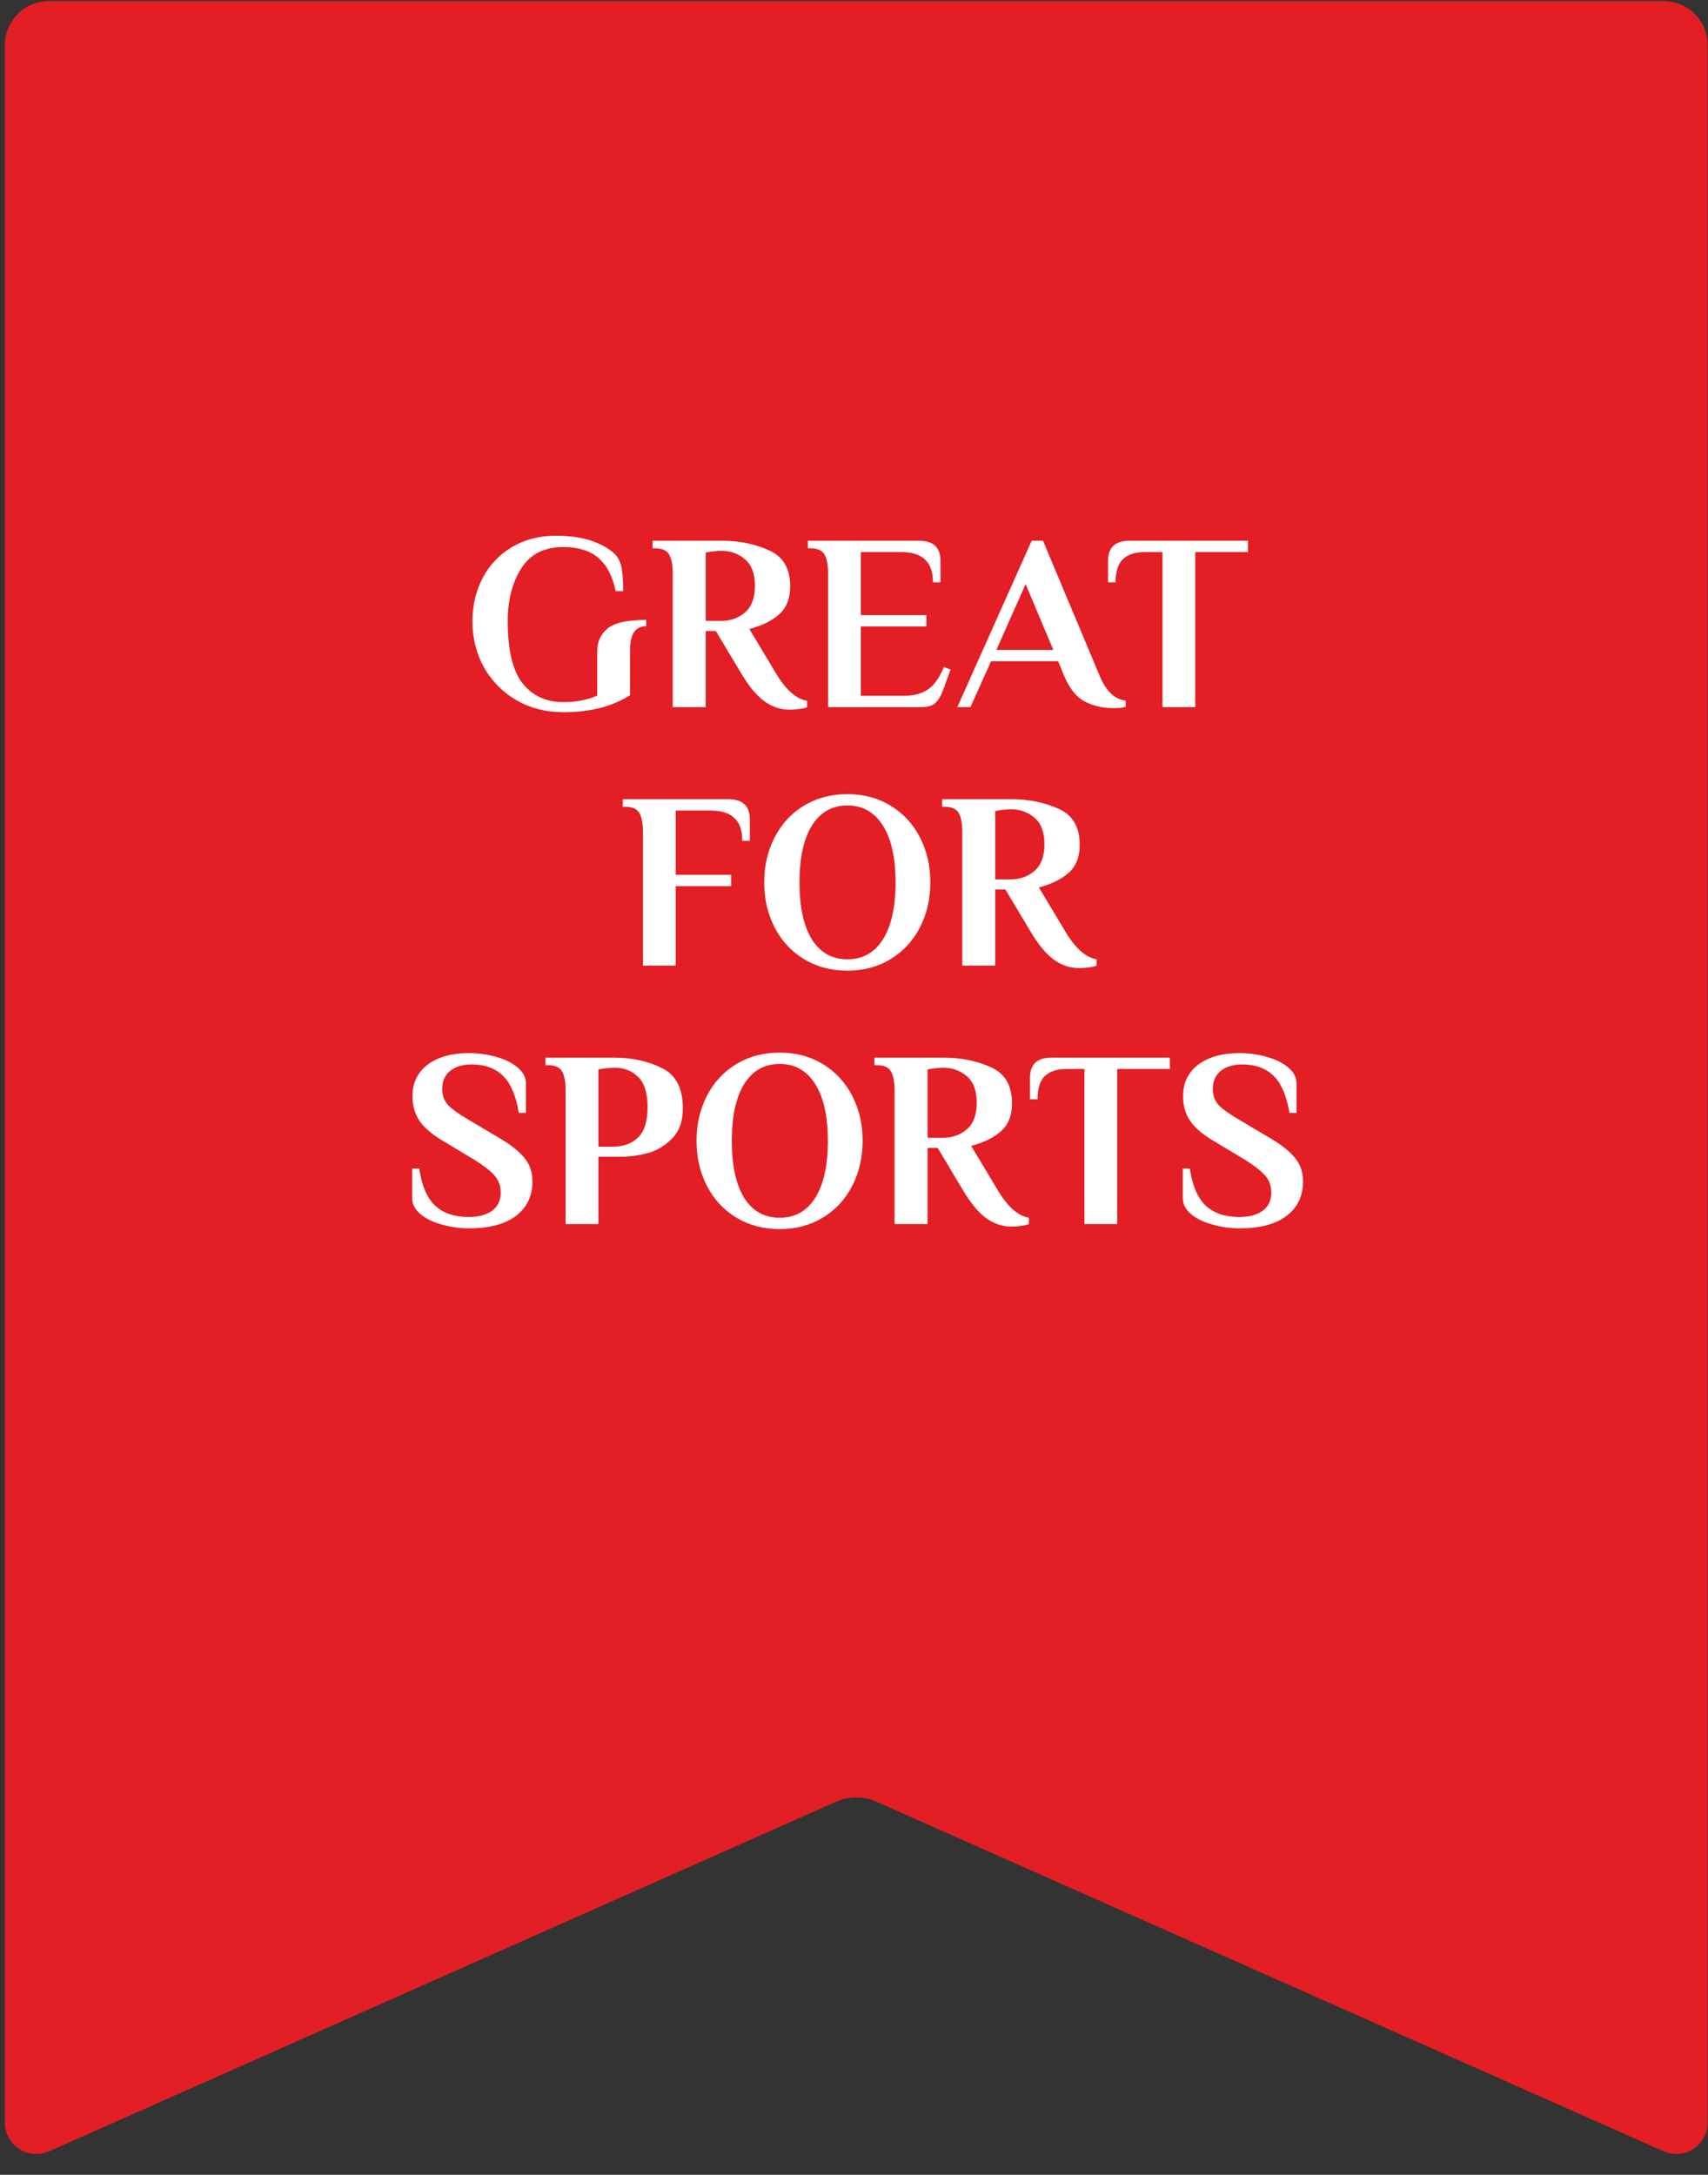 <?xml version="1.0" encoding="UTF-8"?> <svg xmlns="http://www.w3.org/2000/svg" width="271" height="345" viewBox="0 0 271 345" fill="none"><rect x="0" y="0" width="271" height="345" fill="#333333" stroke="none"/> <path d="M0.773 336.703C0.773 340.321 4.497 342.741 7.803 341.272L132.616 285.837C134.683 284.919 137.043 284.919 139.111 285.837L263.924 341.272C267.23 342.741 270.953 340.321 270.953 336.703V7.16C270.953 3.294 267.819 0.16 263.953 0.16H7.773C3.907 0.16 0.773 3.294 0.773 7.16V336.703Z" fill="#E31E24"></path> <path d="M89.362 112.982C86.642 112.982 84.176 112.355 81.963 111.102C79.776 109.822 78.056 108.088 76.802 105.902C75.576 103.688 74.963 101.248 74.963 98.582C74.963 96.022 75.509 93.715 76.603 91.662C77.696 89.582 79.243 87.955 81.243 86.782C83.269 85.582 85.576 84.982 88.162 84.982C90.509 84.982 92.509 85.288 94.162 85.902C95.816 86.515 97.043 87.288 97.843 88.222C98.296 88.808 98.576 89.555 98.683 90.462C98.816 91.368 98.882 92.475 98.882 93.782H97.683C97.176 91.355 96.243 89.582 94.882 88.462C93.549 87.342 91.709 86.782 89.362 86.782C86.376 86.782 84.162 87.902 82.722 90.142C81.282 92.382 80.562 95.195 80.562 98.582C80.562 103.142 81.349 106.422 82.922 108.422C84.522 110.395 86.669 111.382 89.362 111.382C91.442 111.382 93.243 111.035 94.763 110.342V103.222C94.763 101.808 95.296 100.648 96.362 99.742C97.429 98.808 99.483 98.342 102.523 98.342V99.342C100.816 99.342 99.963 100.608 99.963 103.142V110.302C98.442 111.235 96.816 111.915 95.082 112.342C93.349 112.768 91.442 112.982 89.362 112.982ZM125.298 112.582C123.858 112.582 122.524 112.142 121.298 111.262C120.071 110.382 118.831 108.888 117.578 106.782L113.578 100.102H111.978V112.182H106.738V90.982C106.738 89.622 106.551 88.622 106.178 87.982C105.804 87.315 105.058 86.982 103.938 86.982H103.538V85.782H114.578C117.298 85.782 119.778 86.288 122.018 87.302C124.258 88.288 125.378 90.195 125.378 93.022C125.378 94.968 124.778 96.462 123.578 97.502C122.404 98.515 120.844 99.275 118.898 99.782L123.098 106.782C124.671 109.422 126.324 110.888 128.058 111.182V112.182C127.844 112.288 127.458 112.382 126.898 112.462C126.338 112.542 125.804 112.582 125.298 112.582ZM114.378 98.502C115.871 98.502 117.138 98.062 118.178 97.182C119.244 96.275 119.778 94.862 119.778 92.942C119.778 91.022 119.258 89.622 118.218 88.742C117.178 87.835 115.924 87.382 114.458 87.382C113.764 87.382 112.938 87.475 111.978 87.662V98.502H114.378ZM131.386 90.982C131.386 89.622 131.199 88.622 130.826 87.982C130.453 87.315 129.706 86.982 128.586 86.982H128.186V85.782H145.826C148.093 85.782 149.226 86.848 149.226 88.982V92.382H148.026C148.026 90.728 147.599 89.515 146.746 88.742C145.919 87.968 144.679 87.582 143.026 87.582H136.586V97.582H146.986V99.382H136.586V110.382H143.426C144.946 110.382 146.213 110.048 147.226 109.382C148.239 108.688 149.079 107.502 149.746 105.822L150.826 106.222L149.666 109.382C149.319 110.342 148.906 111.048 148.426 111.502C147.946 111.955 147.199 112.182 146.186 112.182H131.386V90.982ZM176.69 112.342C175.01 112.342 173.49 111.995 172.13 111.302C170.77 110.582 169.664 109.195 168.81 107.142L167.89 104.902H157.25L153.97 112.182H151.89L163.69 85.782H165.49L174.45 107.142C175.464 109.622 176.85 110.955 178.61 111.142V112.142C178.13 112.275 177.49 112.342 176.69 112.342ZM167.13 103.102L162.73 92.662L158.09 103.102H167.13ZM184.444 87.582H181.604C180.111 87.582 178.964 87.955 178.164 88.702C177.391 89.448 177.004 90.675 177.004 92.382H175.804V88.982C175.804 86.848 176.937 85.782 179.204 85.782H198.004V87.582H189.644V112.182H184.444V87.582ZM102.011 131.982C102.011 130.622 101.824 129.622 101.451 128.982C101.078 128.315 100.331 127.982 99.211 127.982H98.811V126.782H115.571C117.838 126.782 118.971 127.848 118.971 129.982V133.382H117.771C117.771 131.702 117.344 130.488 116.491 129.742C115.664 128.968 114.424 128.582 112.771 128.582H107.211V138.782H116.011V140.582H107.211V153.182H102.011V131.982ZM134.453 153.982C131.867 153.982 129.56 153.368 127.533 152.142C125.533 150.915 123.987 149.235 122.893 147.102C121.8 144.968 121.253 142.595 121.253 139.982C121.253 137.368 121.8 134.995 122.893 132.862C123.987 130.728 125.533 129.048 127.533 127.822C129.56 126.595 131.867 125.982 134.453 125.982C137.04 125.982 139.333 126.595 141.333 127.822C143.333 129.048 144.88 130.728 145.973 132.862C147.067 134.995 147.613 137.368 147.613 139.982C147.613 142.595 147.067 144.968 145.973 147.102C144.88 149.235 143.333 150.915 141.333 152.142C139.333 153.368 137.04 153.982 134.453 153.982ZM134.453 152.182C136.88 152.182 138.76 151.128 140.093 149.022C141.427 146.888 142.093 143.875 142.093 139.982C142.093 136.088 141.427 133.088 140.093 130.982C138.76 128.848 136.88 127.782 134.453 127.782C132.027 127.782 130.147 128.848 128.813 130.982C127.507 133.088 126.853 136.088 126.853 139.982C126.853 143.875 127.507 146.888 128.813 149.022C130.147 151.128 132.027 152.182 134.453 152.182ZM171.235 153.582C169.795 153.582 168.462 153.142 167.235 152.262C166.008 151.382 164.768 149.888 163.515 147.782L159.515 141.102H157.915V153.182H152.675V131.982C152.675 130.622 152.488 129.622 152.115 128.982C151.742 128.315 150.995 127.982 149.875 127.982H149.475V126.782H160.515C163.235 126.782 165.715 127.288 167.955 128.302C170.195 129.288 171.315 131.195 171.315 134.022C171.315 135.968 170.715 137.462 169.515 138.502C168.342 139.515 166.782 140.275 164.835 140.782L169.035 147.782C170.608 150.422 172.262 151.888 173.995 152.182V153.182C173.782 153.288 173.395 153.382 172.835 153.462C172.275 153.542 171.742 153.582 171.235 153.582ZM160.315 139.502C161.808 139.502 163.075 139.062 164.115 138.182C165.182 137.275 165.715 135.862 165.715 133.942C165.715 132.022 165.195 130.622 164.155 129.742C163.115 128.835 161.862 128.382 160.395 128.382C159.702 128.382 158.875 128.475 157.915 128.662V139.502H160.315ZM74.443 194.862C72.95 194.862 71.51 194.662 70.123 194.262C68.737 193.888 67.603 193.342 66.723 192.622C65.843 191.875 65.403 191.022 65.403 190.062V185.382H66.523C66.923 188.102 67.763 190.062 69.043 191.262C70.323 192.462 72.11 193.062 74.403 193.062C75.95 193.062 77.177 192.728 78.083 192.062C78.99 191.395 79.443 190.435 79.443 189.182C79.443 188.115 79.11 187.208 78.443 186.462C77.777 185.715 76.737 184.902 75.323 184.022L70.403 181.062C68.617 180.022 67.337 178.942 66.563 177.822C65.817 176.702 65.443 175.395 65.443 173.902C65.443 171.795 66.243 170.128 67.843 168.902C69.47 167.675 71.657 167.062 74.403 167.062C75.897 167.062 77.337 167.262 78.723 167.662C80.11 168.035 81.243 168.595 82.123 169.342C83.003 170.062 83.443 170.902 83.443 171.862V176.542H82.323C81.87 173.822 81.03 171.862 79.803 170.662C78.577 169.462 76.923 168.862 74.843 168.862C73.403 168.862 72.257 169.208 71.403 169.902C70.577 170.595 70.163 171.542 70.163 172.742C70.163 173.782 70.483 174.648 71.123 175.342C71.79 176.008 72.857 176.768 74.323 177.622L79.243 180.542C81.11 181.635 82.443 182.702 83.243 183.742C84.07 184.755 84.483 185.982 84.483 187.422C84.483 189.742 83.603 191.568 81.843 192.902C80.11 194.208 77.643 194.862 74.443 194.862ZM89.745 172.982C89.745 171.622 89.559 170.622 89.185 169.982C88.812 169.315 88.065 168.982 86.945 168.982H86.545V167.782H97.545C100.292 167.782 102.772 168.328 104.985 169.422C107.225 170.488 108.345 172.622 108.345 175.822C108.345 177.902 107.759 179.515 106.585 180.662C105.439 181.808 104.145 182.568 102.705 182.942C101.265 183.315 99.945 183.502 98.745 183.502H94.945V194.182H89.745V172.982ZM97.345 181.902C98.919 181.902 100.212 181.422 101.225 180.462C102.239 179.502 102.745 177.888 102.745 175.622C102.745 173.382 102.239 171.782 101.225 170.822C100.239 169.862 99.012 169.382 97.545 169.382C96.772 169.382 95.905 169.475 94.945 169.662V181.902H97.345ZM123.711 194.982C121.125 194.982 118.818 194.368 116.791 193.142C114.791 191.915 113.245 190.235 112.151 188.102C111.058 185.968 110.511 183.595 110.511 180.982C110.511 178.368 111.058 175.995 112.151 173.862C113.245 171.728 114.791 170.048 116.791 168.822C118.818 167.595 121.125 166.982 123.711 166.982C126.298 166.982 128.591 167.595 130.591 168.822C132.591 170.048 134.138 171.728 135.231 173.862C136.325 175.995 136.871 178.368 136.871 180.982C136.871 183.595 136.325 185.968 135.231 188.102C134.138 190.235 132.591 191.915 130.591 193.142C128.591 194.368 126.298 194.982 123.711 194.982ZM123.711 193.182C126.138 193.182 128.018 192.128 129.351 190.022C130.685 187.888 131.351 184.875 131.351 180.982C131.351 177.088 130.685 174.088 129.351 171.982C128.018 169.848 126.138 168.782 123.711 168.782C121.285 168.782 119.405 169.848 118.071 171.982C116.765 174.088 116.111 177.088 116.111 180.982C116.111 184.875 116.765 187.888 118.071 190.022C119.405 192.128 121.285 193.182 123.711 193.182ZM160.493 194.582C159.053 194.582 157.719 194.142 156.493 193.262C155.266 192.382 154.026 190.888 152.773 188.782L148.773 182.102H147.173V194.182H141.933V172.982C141.933 171.622 141.746 170.622 141.373 169.982C140.999 169.315 140.253 168.982 139.133 168.982H138.733V167.782H149.773C152.493 167.782 154.973 168.288 157.213 169.302C159.453 170.288 160.573 172.195 160.573 175.022C160.573 176.968 159.973 178.462 158.773 179.502C157.599 180.515 156.039 181.275 154.093 181.782L158.293 188.782C159.866 191.422 161.519 192.888 163.253 193.182V194.182C163.039 194.288 162.653 194.382 162.093 194.462C161.533 194.542 160.999 194.582 160.493 194.582ZM149.573 180.502C151.066 180.502 152.333 180.062 153.373 179.182C154.439 178.275 154.973 176.862 154.973 174.942C154.973 173.022 154.453 171.622 153.413 170.742C152.373 169.835 151.119 169.382 149.653 169.382C148.959 169.382 148.133 169.475 147.173 169.662V180.502H149.573ZM172.061 169.582H169.221C167.728 169.582 166.581 169.955 165.781 170.702C165.008 171.448 164.621 172.675 164.621 174.382H163.421V170.982C163.421 168.848 164.555 167.782 166.821 167.782H185.621V169.582H177.261V194.182H172.061V169.582ZM196.709 194.862C195.216 194.862 193.776 194.662 192.389 194.262C191.002 193.888 189.869 193.342 188.989 192.622C188.109 191.875 187.669 191.022 187.669 190.062V185.382H188.789C189.189 188.102 190.029 190.062 191.309 191.262C192.589 192.462 194.376 193.062 196.669 193.062C198.216 193.062 199.442 192.728 200.349 192.062C201.256 191.395 201.709 190.435 201.709 189.182C201.709 188.115 201.376 187.208 200.709 186.462C200.042 185.715 199.002 184.902 197.589 184.022L192.669 181.062C190.882 180.022 189.602 178.942 188.829 177.822C188.082 176.702 187.709 175.395 187.709 173.902C187.709 171.795 188.509 170.128 190.109 168.902C191.736 167.675 193.922 167.062 196.669 167.062C198.162 167.062 199.602 167.262 200.989 167.662C202.376 168.035 203.509 168.595 204.389 169.342C205.269 170.062 205.709 170.902 205.709 171.862V176.542H204.589C204.136 173.822 203.296 171.862 202.069 170.662C200.842 169.462 199.189 168.862 197.109 168.862C195.669 168.862 194.522 169.208 193.669 169.902C192.842 170.595 192.429 171.542 192.429 172.742C192.429 173.782 192.749 174.648 193.389 175.342C194.056 176.008 195.122 176.768 196.589 177.622L201.509 180.542C203.376 181.635 204.709 182.702 205.509 183.742C206.336 184.755 206.749 185.982 206.749 187.422C206.749 189.742 205.869 191.568 204.109 192.902C202.376 194.208 199.909 194.862 196.709 194.862Z" fill="white"></path> </svg> 